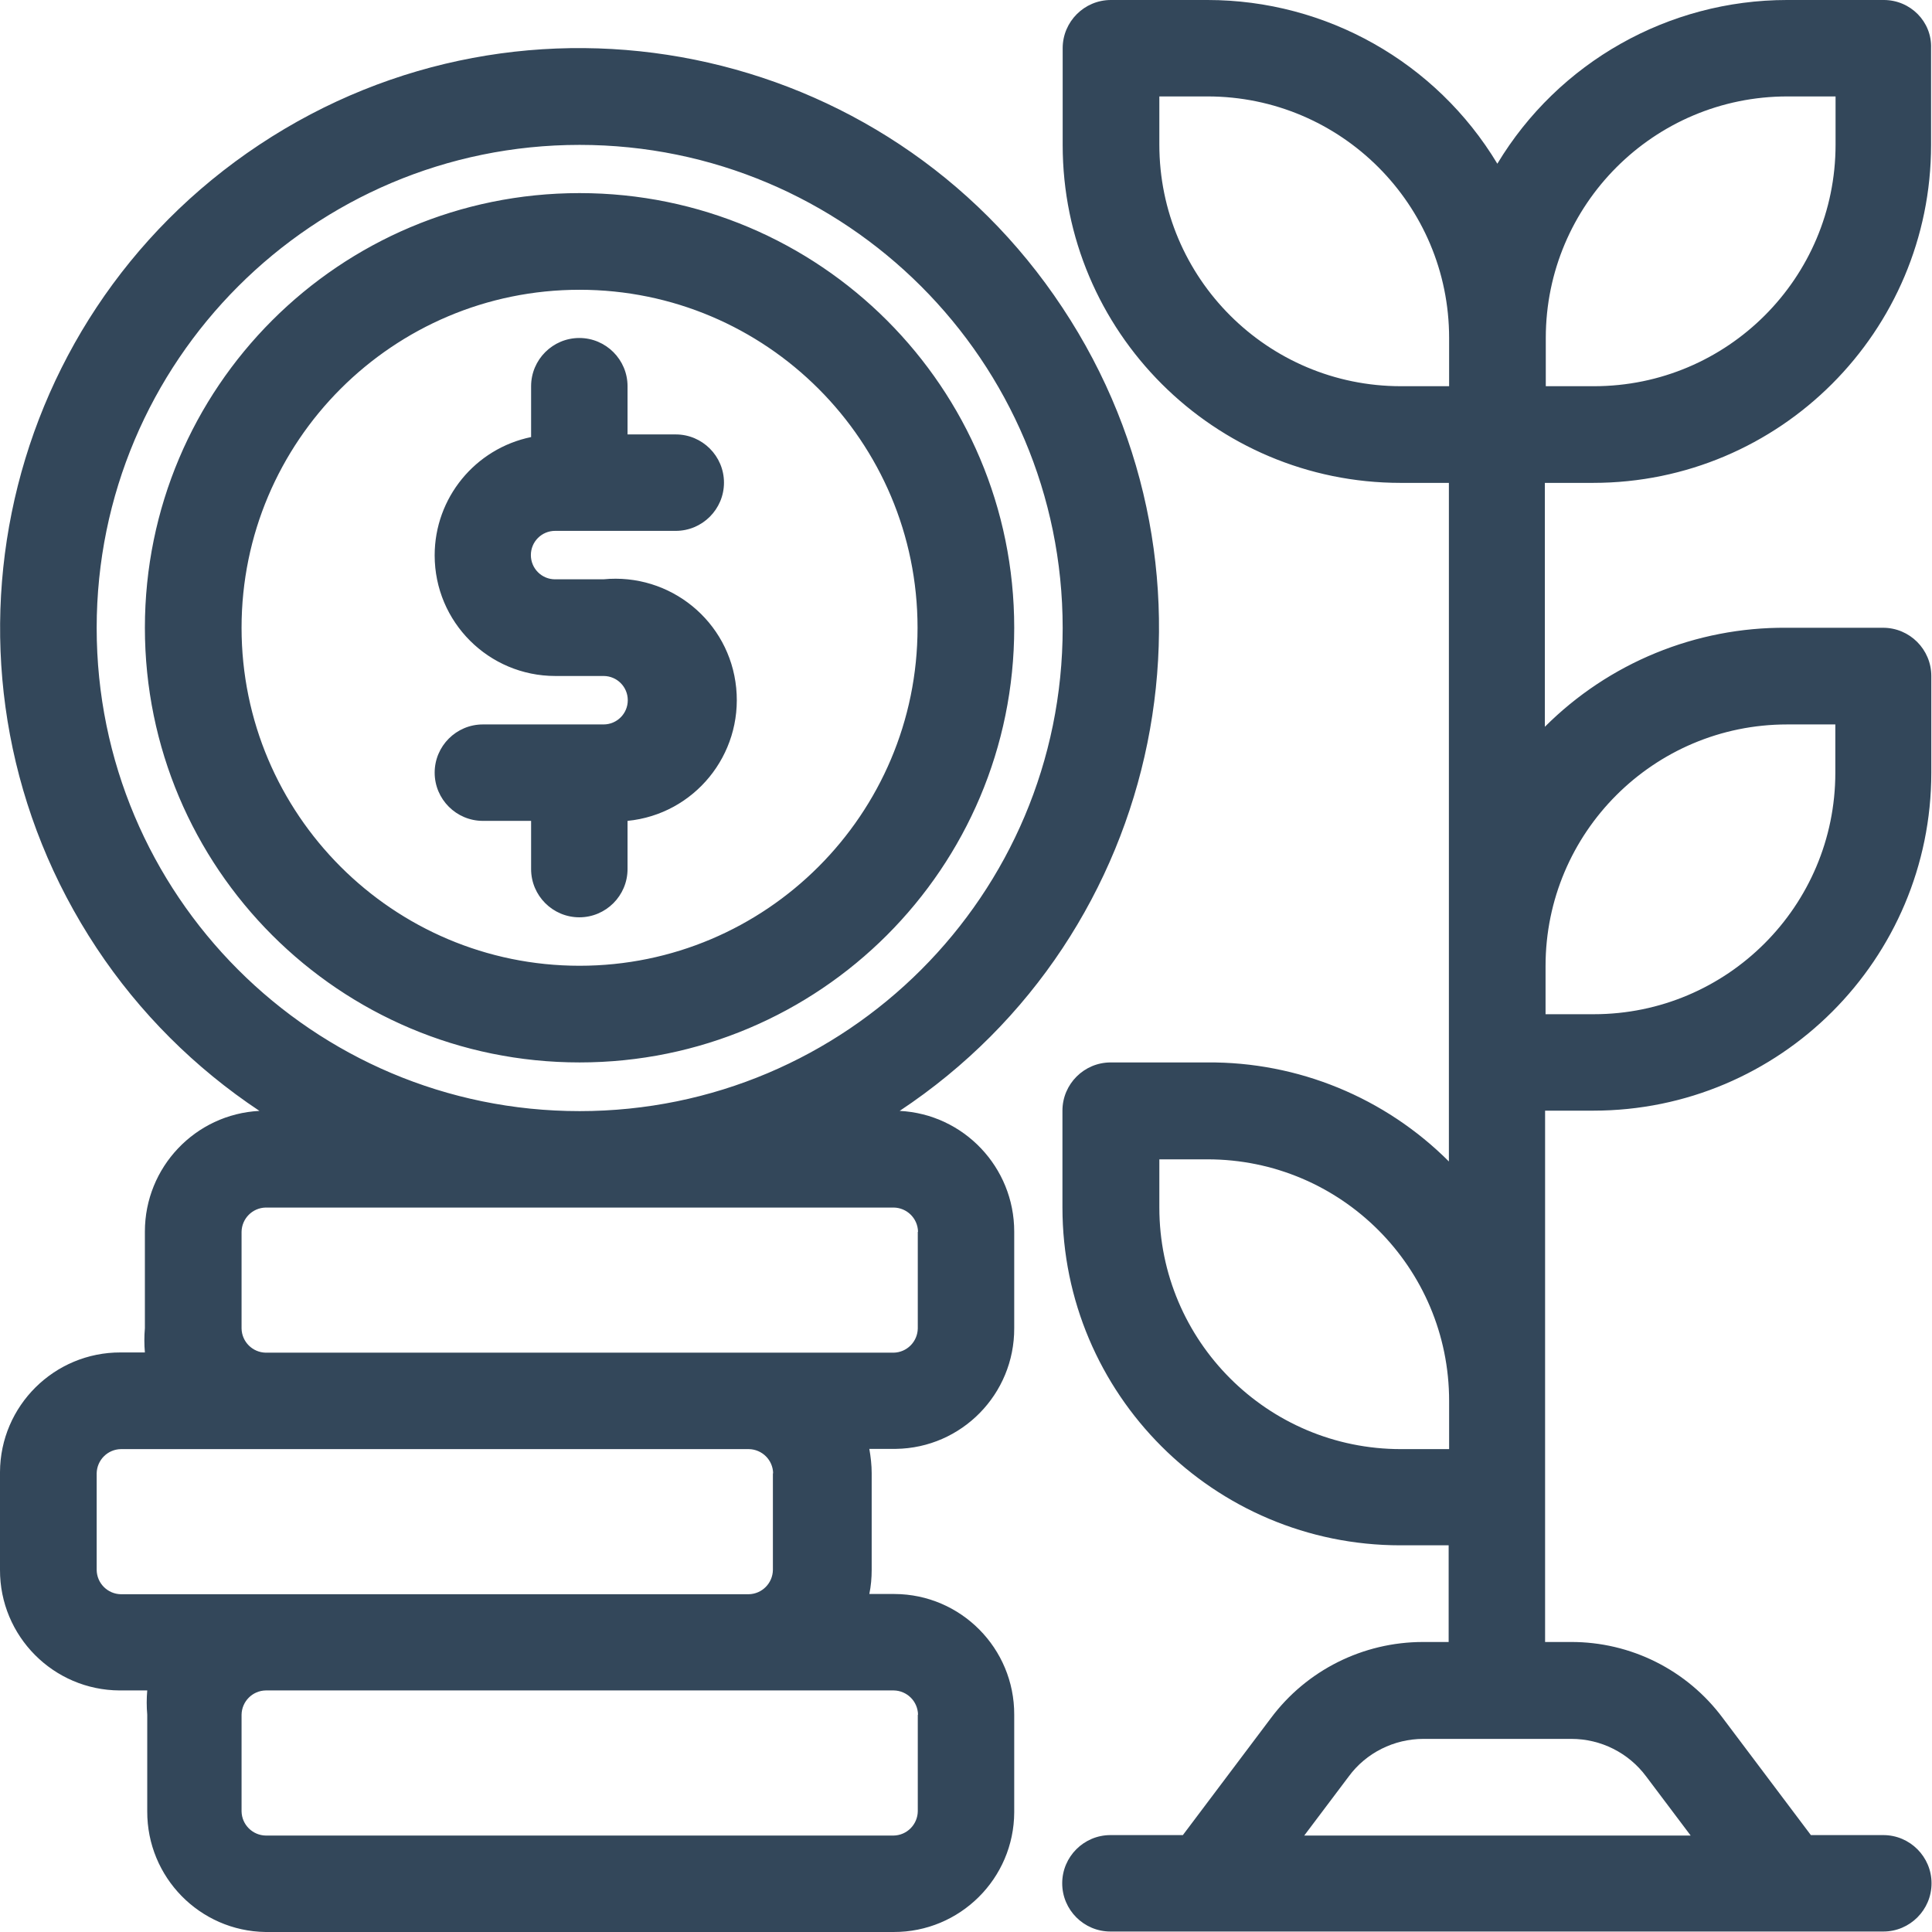 <svg viewBox="0 0 82.14 82.14" xmlns="http://www.w3.org/2000/svg"><path d="m11.03 47.23c-2.73.14-4.87 2.4-4.87 5.13v4.11c-.03.34-.03.69 0 1.03h-1.03c-2.82-.01-5.12 2.27-5.13 5.09v.04 4.11c-.01 2.82 2.27 5.12 5.09 5.13h.04 1.13c-.03.34-.03.69 0 1.03v4.11c-.01 2.8 2.23 5.09 5.03 5.13h26.7c2.82.01 5.12-2.27 5.13-5.09 0-.01 0-.03 0-.04v-4.11c.01-2.82-2.27-5.12-5.09-5.13-.01 0-.03 0-.04 0h-1.03c.07-.34.1-.68.1-1.03v-4.11c0-.34-.04-.69-.1-1.03h1.13c2.8-.04 5.04-2.33 5.03-5.13v-4.11c0-2.73-2.14-4.99-4.87-5.13 11.34-7.52 14.44-22.81 6.92-34.15-7.5-11.35-22.8-14.45-34.14-6.93-11.34 7.52-14.44 22.81-6.92 34.16 1.82 2.75 4.18 5.1 6.92 6.92zm52.63-40.27c-2.6-4.32-7.28-6.96-12.32-6.96h-4.11c-1.13 0-2.05.92-2.05 2.05v4.11c0 7.94 6.44 14.37 14.37 14.37h2.05v28.95-.1c-2.72-2.72-6.42-4.24-10.27-4.21h-4.11c-1.13 0-2.05.92-2.05 2.05v4.11c0 7.94 6.44 14.37 14.37 14.37h2.05v4.11h-1.09c-2.55 0-4.95 1.2-6.47 3.24l-3.74 4.97h-3.08c-1.13 0-2.05.92-2.05 2.05s.92 2.05 2.05 2.05h32.86c1.13 0 2.05-.92 2.05-2.05s-.92-2.05-2.05-2.05h-3.08l-3.74-4.97c-1.52-2.05-3.92-3.25-6.47-3.24h-1.09v-22.59h2.05c7.94 0 14.37-6.44 14.37-14.37v-4.11c0-1.13-.92-2.05-2.05-2.05h-4.11c-3.85-.03-7.55 1.49-10.27 4.21v.1-10.47h2.05c7.94 0 14.37-6.44 14.37-14.37v-4.11c.04-1.13-.88-2.05-2.01-2.05h-4.11c-5.04 0-9.72 2.64-12.32 6.96zm-24.64 65.94v4.11c-.01.56-.46 1.02-1.03 1.03h-26.69c-.56-.01-1.02-.46-1.03-1.03v-4.11c.01-.56.46-1.02 1.03-1.03h26.7c.56.01 1.02.46 1.03 1.03zm27.78 1.03h-6.28c-1.25 0-2.44.59-3.18 1.6l-1.89 2.51h16.43l-1.89-2.51c-.75-1.01-1.93-1.6-3.18-1.6zm-33.94-11.29v4.11c-.01.56-.46 1.02-1.03 1.03h-26.69c-.56-.01-1.02-.46-1.03-1.03v-4.11c.01-.56.46-1.02 1.03-1.03h26.7c.56.01 1.02.46 1.03 1.03zm28.75-3.08v2.05h-2.05c-5.67 0-10.27-4.6-10.27-10.27v-2.05h2.05c5.67 0 10.27 4.6 10.27 10.27zm-22.59-7.19v4.11c-.01.56-.46 1.02-1.03 1.03h-26.69c-.56-.01-1.02-.46-1.03-1.03v-4.11c.01-.56.46-1.02 1.03-1.03h26.7c.56.01 1.02.46 1.03 1.03zm-14.38-46.21c11.34 0 20.54 9.19 20.54 20.54s-9.19 20.54-20.54 20.54-20.53-9.2-20.53-20.54 9.19-20.54 20.53-20.54zm0 2.05c-10.21 0-18.48 8.27-18.48 18.48s8.27 18.48 18.48 18.48 18.48-8.27 18.48-18.48-8.27-18.48-18.48-18.48zm41.07 34.91v-2.05c0-5.67 4.6-10.27 10.27-10.27h2.05v2.05c0 5.67-4.6 10.27-10.27 10.27zm-41.07-30.8c7.94 0 14.37 6.44 14.37 14.37s-6.44 14.37-14.37 14.37-14.37-6.44-14.37-14.37 6.44-14.37 14.37-14.37zm-2.05 6.26c-2.39.49-4.11 2.59-4.11 5.03 0 2.84 2.3 5.13 5.13 5.13h2.05c.57 0 1.03.46 1.03 1.03s-.46 1.03-1.03 1.03h-5.13c-1.13 0-2.05.92-2.05 2.05s.92 2.05 2.05 2.05h2.05v2.05c0 1.13.92 2.05 2.05 2.05s2.05-.92 2.05-2.05v-2.05c2.84-.28 4.9-2.81 4.62-5.65s-2.81-4.9-5.65-4.62h-2.05c-.57 0-1.03-.46-1.03-1.03s.46-1.03 1.03-1.03h5.13c1.13 0 2.05-.92 2.05-2.05s-.92-2.05-2.05-2.05h-2.05v-2.05c0-1.13-.92-2.05-2.05-2.05s-2.05.92-2.05 2.05v2.16zm39.02-4.21v2.05h-2.05c-5.67 0-10.27-4.6-10.27-10.27v-2.05h2.05c5.67 0 10.27 4.6 10.27 10.27zm4.11 2.05v-2.05c0-5.67 4.6-10.27 10.27-10.27h2.05v2.05c0 5.67-4.6 10.27-10.27 10.27z" fill="#33475a" fill-rule="evenodd"/></svg>